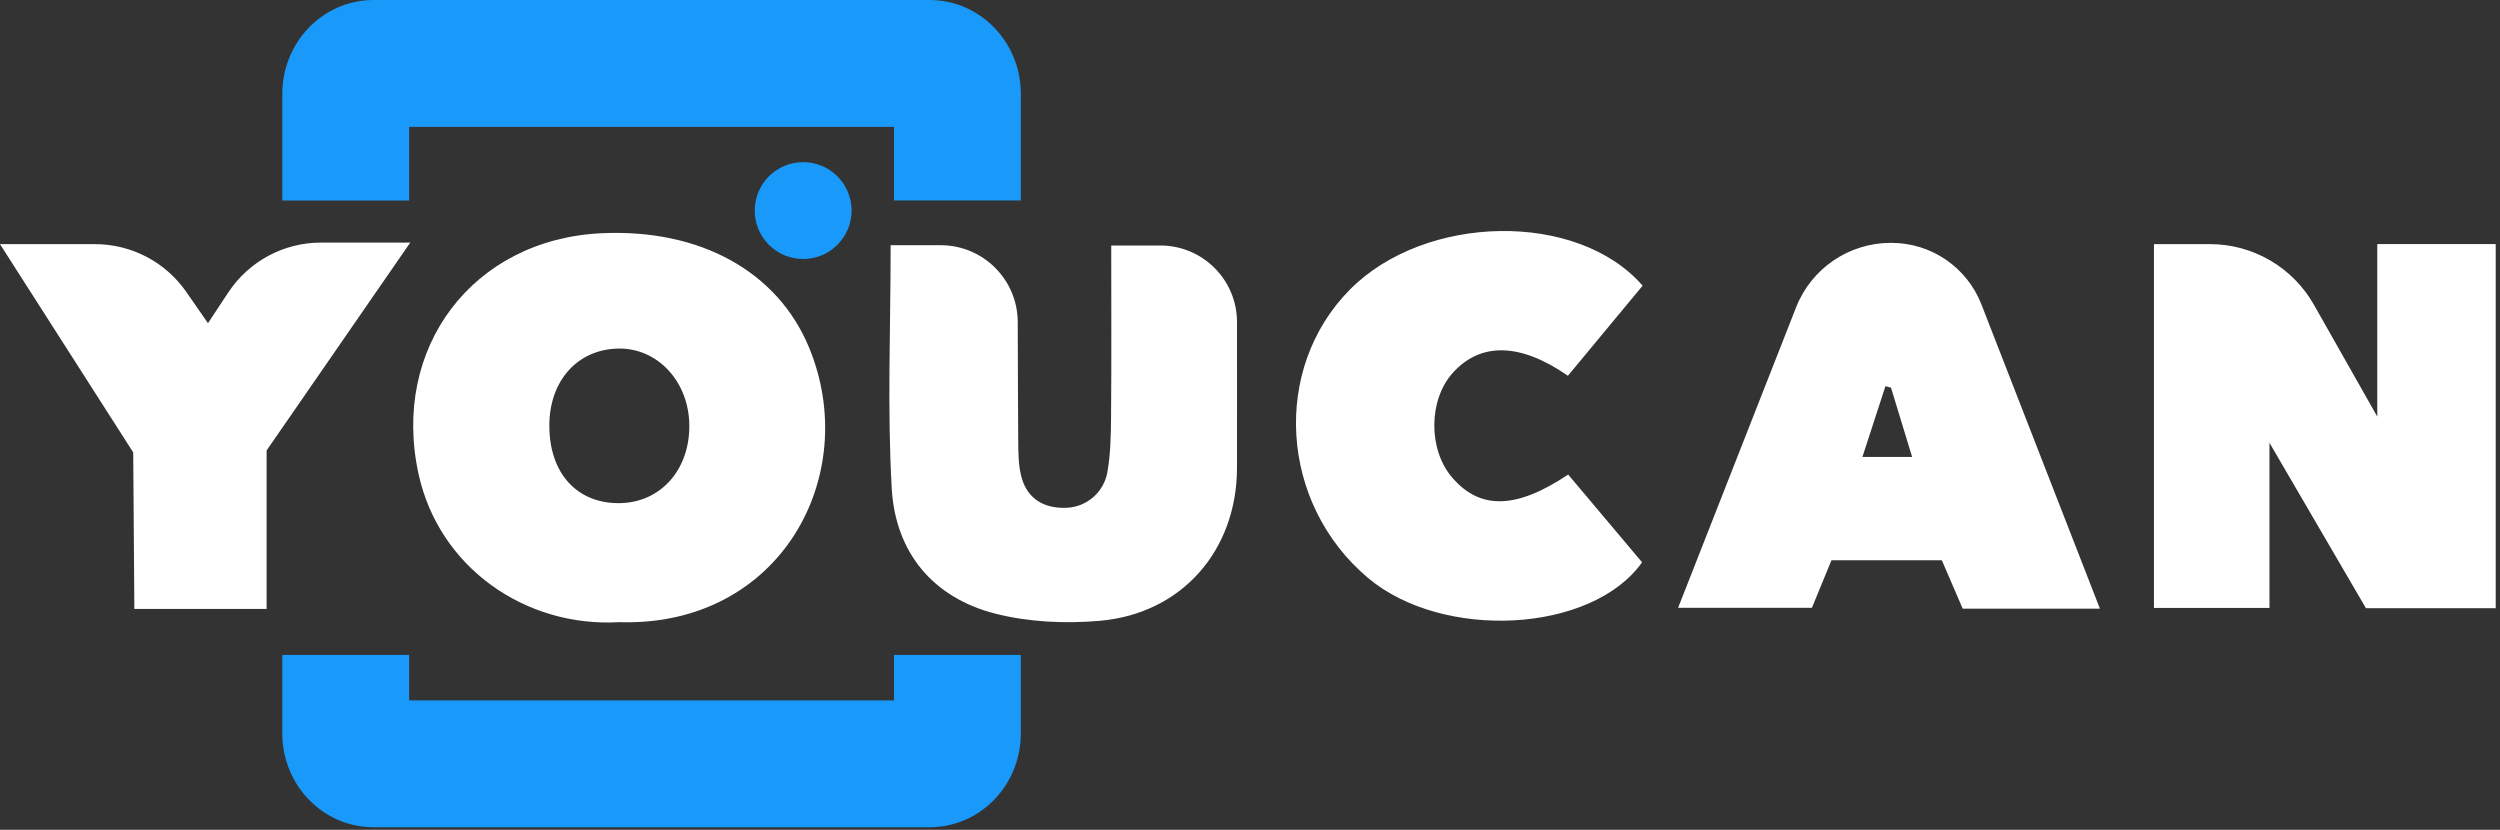 <svg xmlns="http://www.w3.org/2000/svg" width="473" height="157" viewBox="0 0 473 157">
    <rect x="0" y="0" width="473" height="157" fill="#333333" stroke="none"/>
    <g fill="none" fill-rule="evenodd">
        <g>
            <path fill="#FFF" d="M113.83 44.128c18.54-.864 33.246 7.152 39.238 21.61 10.05 24.26-5.436 52.939-35.952 51.977-17.715 1.008-34.033-10.333-37.917-27.99-5.247-23.852 10.196-44.46 34.632-45.597zm64.148 2.266c8.043 0 14.565 6.515 14.578 14.557 0 .631.003 1.114.004 1.387.06 10.327.007 10.488.088 20.814.019 2.485-.001 5.09.705 7.424 1.166 3.852 4.22 5.653 8.388 5.5 3.889-.144 7.11-2.941 7.783-6.774.582-3.315.656-6.757.686-10.138.1-10.791.036-21.582.036-32.715h9.299c8.006 0 14.496 6.49 14.496 14.496v.143c0 9.16.018 18.322-.002 27.483-.033 15.546-10.418 27.541-25.97 28.886-6.517.563-13.44.254-19.746-1.353-11.862-3.025-18.914-11.637-19.604-23.677-.866-15.087-.21-30.261-.21-46.033h9.469zm132.807 7.657l-14.139 17.047c-9.022-6.276-16.543-6.377-21.779-.554-4.608 5.125-4.673 14.48-.137 19.782 5.26 6.151 12.11 6.055 21.97-.539l13.98 16.6c-9.489 13.404-37.68 14.883-51.86 2.951-16.692-14.047-18.29-39.526-3.418-54.547 14.224-14.366 43.06-14.929 55.383-.74zM77.62 45.898L50.442 85.227v29.986H25.42l-.214-29.614L0 46.192h17.98c6.886 0 13.336 3.376 17.263 9.035l4.108 5.92 3.845-5.82c3.89-5.887 10.476-9.43 17.533-9.43h16.89zm280.234.052c7.532 0 14.294 4.621 17.027 11.641l22.425 57.57h-25.96l-3.952-9.158h-20.88c-1.2 2.921-2.378 5.785-3.7 8.996h-25.317l22.319-56.842c2.892-7.364 9.997-12.207 17.908-12.207h.13zm114.334.233v68.888h-24.55c-5.864-10.055-11.858-20.332-18.254-31.295v31.248h-21.855V46.188h10.59c8.14 0 15.65 4.374 19.665 11.457 3.862 6.818 7.842 13.843 11.997 21.174V46.183h22.407zM117.295 65.946l-.3.002c-7.73.134-13.062 6.085-13.06 14.579 0 8.977 5.176 14.72 13.213 14.67 7.805-.05 13.404-6.315 13.27-14.855-.125-8.195-6.025-14.521-13.422-14.394zm239.43 7.117l-4.355 13.391h9.406l-4-13.113-1.05-.278z"/>
            <path fill="#1999F9" d="M161.12 39.841c0 5.06-4.104 9.162-9.163 9.162-5.06 0-9.163-4.102-9.163-9.162 0-5.06 4.102-9.163 9.163-9.163 5.06 0 9.162 4.102 9.162 9.163"/>
            <path fill="#1999F9" fill-rule="nonzero" d="M175.822 0c9.654 0 17.145 7.935 17.314 17.39l.003.326v20.218h-24V24H77.412v13.934h-24V17.716c0-9.489 7.38-17.531 16.984-17.713L70.728 0h105.094zM77.412 123.91l-.001 8.607h91.727v-8.606h24v14.892c0 9.488-7.38 17.53-16.983 17.711l-.332.004H70.729c-9.655 0-17.145-7.934-17.314-17.389l-.003-.326V123.91h24z"/>
        </g>
    </g>
</svg>
